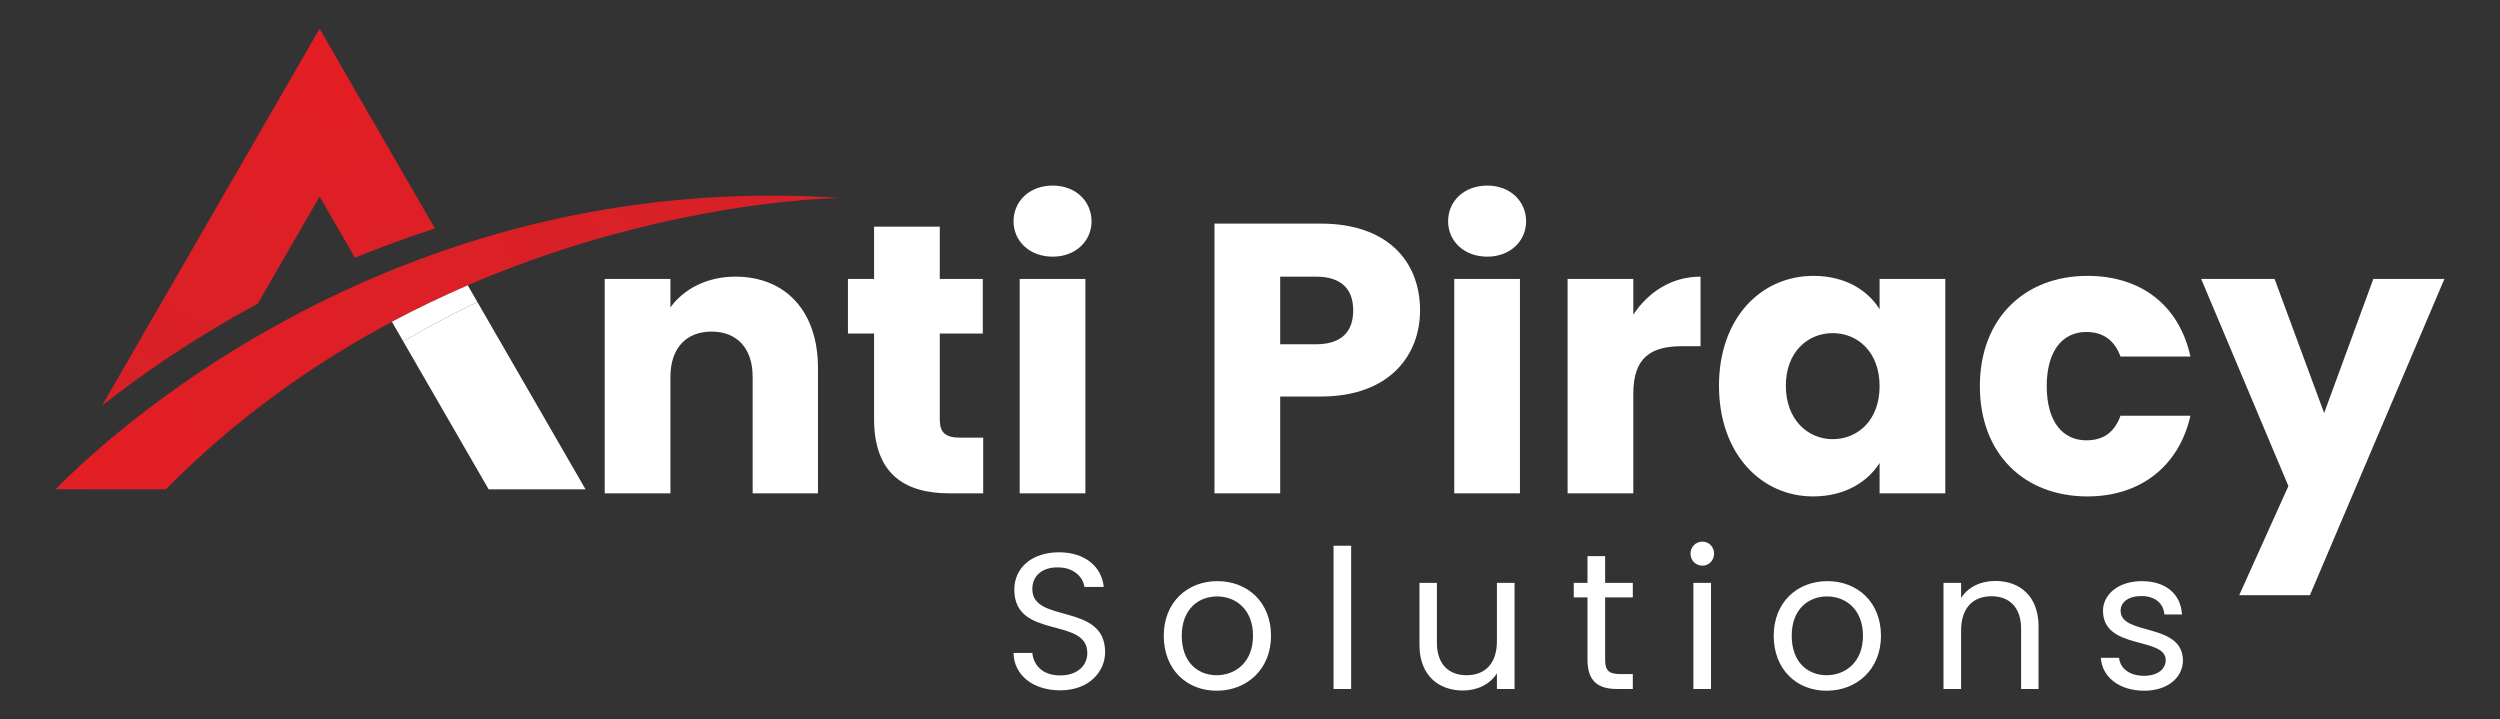 <?xml version="1.0" encoding="UTF-8"?>
<!DOCTYPE svg PUBLIC "-//W3C//DTD SVG 1.1//EN" "http://www.w3.org/Graphics/SVG/1.1/DTD/svg11.dtd">
<!-- Creator: CorelDRAW 2018 (64-Bit) -->
<svg xmlns="http://www.w3.org/2000/svg" xml:space="preserve" width="139mm" height="40mm" version="1.1" style="shape-rendering:geometricPrecision; text-rendering:geometricPrecision; image-rendering:optimizeQuality; fill-rule:evenodd; clip-rule:evenodd"
viewBox="0 0 13900 4000"
 xmlns:xlink="http://www.w3.org/1999/xlink">
 <rect x="0" y="0" width="13900" height="4000" fill="#333333" stroke="none"/>
 <defs>
  <style type="text/css">
   <![CDATA[
    .fil1 {fill:white;fill-rule:nonzero}
    .fil2 {fill:url(#id0)}
    .fil0 {fill:url(#id1)}
   ]]>
  </style>
  <radialGradient id="id0" gradientUnits="userSpaceOnUse" gradientTransform="matrix(1.315 2.463 2.463 -1.315 -979 -4218)" cx="1863.02" cy="159.63" r="2715.28" fx="1863.02" fy="159.63">
   <stop offset="0" style="stop-opacity:1; stop-color:#E31E24"/>
   <stop offset="1" style="stop-opacity:1; stop-color:#BF272E"/>
  </radialGradient>
  <radialGradient id="id1" gradientUnits="userSpaceOnUse" gradientTransform="matrix(1.981 -0.664 -0.664 -1.981 1439 8247)" xlink:href="#id0" cx="352.78" cy="2688.05" r="5654.29" fx="352.78" fy="2688.05">
  </radialGradient>
 </defs>
 <g id="Layer_x0020_1">
  <g id="_1906848394224">
   <path class="fil0" d="M921.64 2720.71c1590.04,-1608.11 3751.6,-1619.95 3751.6,-1619.95 -2527.53,-170.9 -4138.08,1386.82 -4364.1,1619.95l612.5 0z"/>
   <path class="fil1" d="M2179.01 1788.98l63.03 109.19c137.96,-80.89 275.85,-153.65 412.27,-218.97l-53.65 -92.91c-138.74,59.92 -279.78,127.06 -421.65,202.69z"/>
   <path class="fil2" d="M1776.98 1092.66l196.54 340.39c141.09,-58.21 289.5,-112.83 444.92,-162.4l-641.46 -1111.02 -1209.95 2095.71c217.06,-171.15 507.74,-374.14 865.61,-566.28l344.34 -596.4z"/>
   <path class="fil1" d="M2242.04 1898.17l474.9 822.54 538.69 0 -601.32 -1041.51c-136.42,65.32 -274.31,138.08 -412.27,218.97z"/>
   <path class="fil1" d="M4184.76 2743.01l363.17 0 0 -696.43c0,-320.44 -183.72,-508.44 -459.3,-508.44 -160.22,0 -288.4,70.5 -361.03,170.91l0 -158.09 -365.31 0 0 1192.05 365.31 0 0 -647.3c0,-162.35 89.72,-252.08 228.58,-252.08 138.86,0 228.58,89.73 228.58,252.08l0 647.3zm675.07 -414.44c0,309.76 173.04,414.44 420.85,414.44l185.86 0 0 -309.76 -130.32 0c-81.18,0 -111.08,-29.91 -111.08,-100.41l0 -478.53 239.26 0 0 -303.35 -239.26 0 0 -290.54 -365.31 0 0 290.54 -145.27 0 0 303.35 145.27 0 0 474.26zm809.65 414.44l365.31 0 0 -1192.05 -365.31 0 0 1192.05zm183.72 -1315.95c128.18,0 215.77,-87.59 215.77,-196.54 0,-111.09 -87.59,-198.68 -215.77,-198.68 -130.31,0 -217.9,87.59 -217.9,198.68 0,108.95 87.59,196.54 217.9,196.54zm1264.69 487.07l0 -375.99 198.67 0c145.27,0 207.22,72.64 207.22,188 0,115.36 -61.95,187.99 -207.22,187.99l-198.67 0zm777.61 -187.99c0,-275.59 -183.73,-482.81 -551.17,-482.81l-591.75 0 0 1499.68 365.31 0 0 -538.35 226.44 0c382.4,0 551.17,-230.71 551.17,-478.52zm190.12 1016.87l365.31 0 0 -1192.05 -365.31 0 0 1192.05zm183.72 -1315.95c128.18,0 215.77,-87.59 215.77,-196.54 0,-111.09 -87.59,-198.68 -215.77,-198.68 -130.31,0 -217.9,87.59 -217.9,198.68 0,108.95 87.59,196.54 217.9,196.54zm811.8 762.65c0,-205.08 100.4,-264.9 273.44,-264.9l100.41 0 0 -386.67c-160.23,0 -290.54,85.45 -373.85,211.5l0 -198.68 -365.31 0 0 1192.05 365.31 0 0 -553.3zm476.39 -44.86c0,375.99 232.85,615.25 523.39,615.25 177.31,0 303.35,-81.18 369.58,-185.86l0 168.77 365.3 0 0 -1192.05 -365.3 0 0 168.77c-64.09,-104.68 -190.13,-185.86 -367.45,-185.86 -292.67,0 -525.52,234.99 -525.52,610.98zm892.97 2.14c0,190.12 -121.77,294.8 -260.63,294.8 -136.72,0 -260.63,-106.81 -260.63,-296.94 0,-190.13 123.91,-292.67 260.63,-292.67 138.86,0 260.63,104.68 260.63,294.81zm557.57 0c0,378.12 247.81,613.11 598.16,613.11 299.08,0 510.57,-173.04 572.52,-448.62l-388.8 0c-32.05,87.59 -89.73,136.72 -190.13,136.72 -130.32,0 -220.04,-102.54 -220.04,-301.21 0,-198.68 89.72,-301.22 220.04,-301.22 100.4,0 160.22,53.41 190.13,136.72l388.8 0c-61.95,-284.13 -273.44,-448.62 -572.52,-448.62 -350.35,0 -598.16,237.13 -598.16,613.12zm1914.12 149.54l-275.58 -745.57 -408.04 0 484.94 1151.46 -273.44 606.71 393.07 0 747.71 -1758.17 -395.22 0 -273.44 745.57z"/>
   <path class="fil1" d="M6144.45 3626.16c0,-277.72 -404.73,-157.16 -404.73,-350.91 0,-80.73 63.51,-122.71 144.24,-120.56 91.49,1.07 138.86,58.12 145.32,108.72l107.64 0c-11.84,-114.1 -105.49,-192.68 -248.66,-192.68 -148.54,0 -248.65,83.96 -248.65,207.75 0,278.79 405.81,149.62 405.81,351.99 0,71.04 -55.97,124.86 -150.7,124.86 -104.41,0 -148.54,-62.43 -155,-124.86l-104.41 0c2.15,123.78 108.71,207.74 259.41,207.74 162.54,0 249.73,-105.48 249.73,-212.05zm922.4 -91.5c0,-186.22 -130.24,-303.55 -298.17,-303.55 -166.84,0 -298.16,117.33 -298.16,303.55 0,187.3 127.01,305.71 293.86,305.71 167.92,0 302.47,-118.41 302.47,-305.71zm-496.23 0c0,-148.54 93.65,-218.51 196.99,-218.51 101.18,0 199.14,69.97 199.14,218.51 0,149.63 -100.11,219.59 -202.37,219.59 -102.26,0 -193.76,-69.96 -193.76,-219.59zm843.82 296.02l97.96 0 0 -796.55 -97.96 0 0 796.55zm1006.36 -589.88l-97.95 0 0 324c0,127.02 -67.81,189.45 -169,189.45 -99.03,0 -164.69,-61.35 -164.69,-180.83l0 -332.62 -96.88 0 0 345.53c0,169 106.57,252.96 242.2,252.96 78.58,0 150.7,-34.44 188.37,-95.8l0 87.19 97.95 0 0 -589.88zm405.72 428.42c0,118.4 59.21,161.46 163.62,161.46l88.27 0 0 -82.88 -72.13 0c-60.27,0 -81.8,-20.46 -81.8,-78.58l0 -347.69 153.93 0 0 -80.73 -153.93 0 0 -148.54 -97.96 0 0 148.54 -76.42 0 0 80.73 76.42 0 0 347.69zm588.71 161.46l97.96 0 0 -589.88 -97.96 0 0 589.88zm50.6 -685.68c35.52,0 64.58,-29.06 64.58,-66.74 0,-37.67 -29.06,-66.74 -64.58,-66.74 -37.68,0 -66.74,29.07 -66.74,66.74 0,37.68 29.06,66.74 66.74,66.74zm992.36 389.66c0,-186.22 -130.24,-303.55 -298.17,-303.55 -166.84,0 -298.16,117.33 -298.16,303.55 0,187.3 127.01,305.71 293.86,305.71 167.92,0 302.47,-118.41 302.47,-305.71zm-496.23 0c0,-148.54 93.65,-218.51 196.99,-218.51 101.18,0 199.14,69.97 199.14,218.51 0,149.63 -100.11,219.59 -202.37,219.59 -102.26,0 -193.76,-69.96 -193.76,-219.59zm1275.47 296.02l96.88 0 0 -347.68c0,-169 -104.42,-252.96 -241.12,-252.96 -79.66,0 -150.7,33.37 -189.45,94.72l0 -83.96 -97.96 0 0 589.88 97.96 0 0 -326.16c0,-127.01 68.89,-189.45 169,-189.45 99.03,0 164.69,61.36 164.69,181.92l0 333.69zm899.79 -160.39c-4.3,-210.97 -346.6,-134.55 -346.6,-274.48 0,-47.37 43.05,-81.81 115.17,-81.81 78.58,0 123.79,43.06 128.1,102.26l97.95 0c-6.46,-115.18 -92.57,-185.15 -222.82,-185.15 -131.32,0 -216.36,74.28 -216.36,164.7 0,219.59 348.76,143.16 348.76,274.48 0,48.44 -43.05,87.19 -120.56,87.19 -82.88,0 -133.47,-43.05 -138.85,-100.1l-101.19 0c6.46,107.64 103.34,182.99 241.12,182.99 130.25,0 215.28,-73.2 215.28,-170.08z"/>
  </g>
 </g>
</svg>

